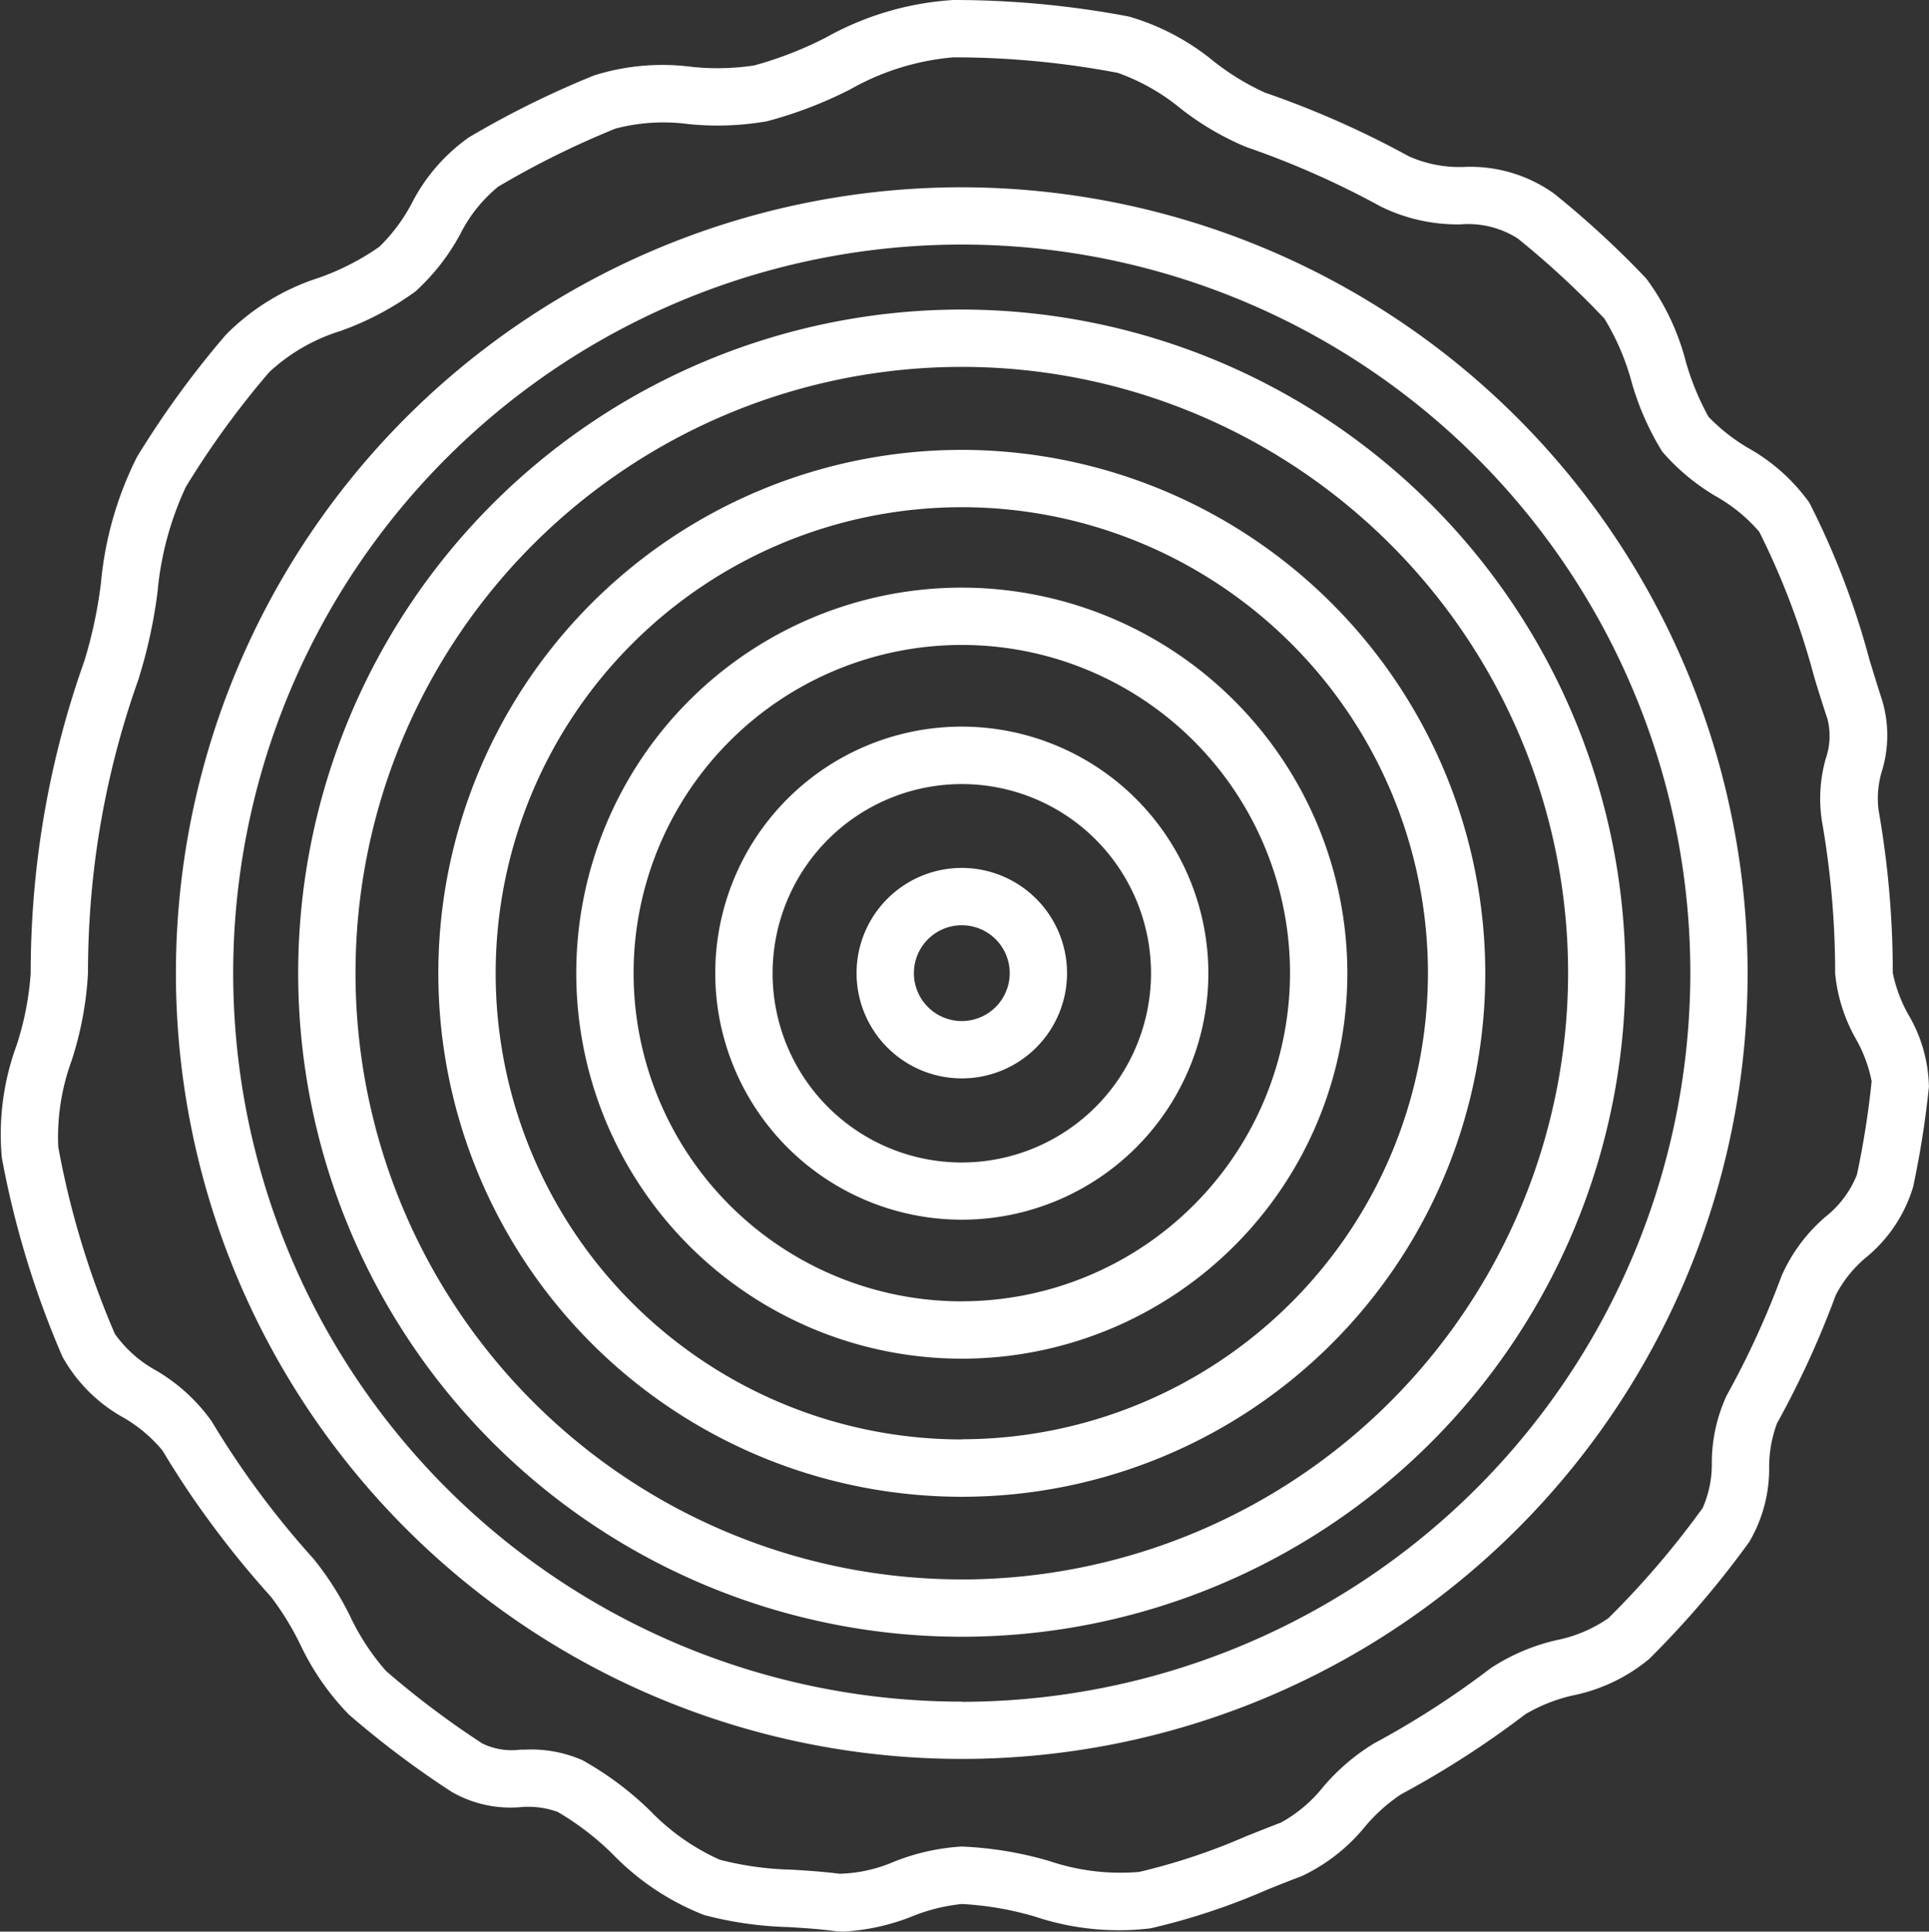 <svg id="Group_869" data-name="Group 869" xmlns="http://www.w3.org/2000/svg" width="43.369" height="43.43" viewBox="0 0 43.369 43.43">
  <rect x="0" y="0" width="43.369" height="43.43" fill="#333333" stroke="none"/>
  <g id="trunk" transform="translate(0)">
    <g id="Group_695" data-name="Group 695" transform="translate(19.258 19.514)">
      <g id="Group_694" data-name="Group 694">
        <path id="Path_1" data-name="Path 1" d="M229.76,230.052a2.366,2.366,0,1,0,2.366,2.366A2.368,2.368,0,0,0,229.76,230.052Zm0,3.443a1.077,1.077,0,1,1,1.077-1.077A1.078,1.078,0,0,1,229.76,233.495Z" transform="translate(-227.394 -230.052)" fill="#fff"/>
      </g>
    </g>
    <g id="Group_697" data-name="Group 697" transform="translate(16.081 16.337)">
      <g id="Group_696" data-name="Group 696">
        <path id="Path_2" data-name="Path 2" d="M195.484,192.6a5.543,5.543,0,1,0,5.543,5.543A5.549,5.549,0,0,0,195.484,192.6Zm0,9.8a4.254,4.254,0,1,1,4.254-4.254A4.259,4.259,0,0,1,195.484,202.4Z" transform="translate(-189.941 -192.6)" fill="#fff"/>
      </g>
    </g>
    <g id="Group_699" data-name="Group 699" transform="translate(12.956 13.212)">
      <g id="Group_698" data-name="Group 698">
        <path id="Path_3" data-name="Path 3" d="M161.763,155.754a8.668,8.668,0,1,0,8.668,8.668A8.678,8.678,0,0,0,161.763,155.754Zm0,16.047a7.379,7.379,0,1,1,7.379-7.379A7.388,7.388,0,0,1,161.763,171.8Z" transform="translate(-153.095 -155.754)" fill="#fff"/>
      </g>
    </g>
    <g id="Group_701" data-name="Group 701" transform="translate(9.855 10.111)">
      <g id="Group_700" data-name="Group 700">
        <path id="Path_4" data-name="Path 4" d="M128.307,119.2a11.769,11.769,0,1,0,11.769,11.769A11.782,11.782,0,0,0,128.307,119.2Zm0,22.249a10.48,10.48,0,1,1,10.48-10.48A10.492,10.492,0,0,1,128.307,141.445Z" transform="translate(-116.538 -119.196)" fill="#fff"/>
      </g>
    </g>
    <g id="Group_703" data-name="Group 703" transform="translate(6.704 6.96)">
      <g id="Group_702" data-name="Group 702">
        <path id="Path_5" data-name="Path 5" d="M94.309,82.048a14.92,14.92,0,1,0,14.92,14.92A14.937,14.937,0,0,0,94.309,82.048Zm0,28.551A13.631,13.631,0,1,1,107.94,96.968,13.647,13.647,0,0,1,94.309,110.6Z" transform="translate(-79.389 -82.048)" fill="#fff"/>
      </g>
    </g>
    <g id="Group_705" data-name="Group 705" transform="translate(3.955 4.211)">
      <g id="Group_704" data-name="Group 704">
        <path id="Path_6" data-name="Path 6" d="M64.658,49.648A17.668,17.668,0,1,0,82.326,67.316,17.688,17.688,0,0,0,64.658,49.648Zm0,34.048a16.38,16.38,0,1,1,16.38-16.38A16.4,16.4,0,0,1,64.658,83.7Z" transform="translate(-46.99 -49.648)" fill="#fff"/>
      </g>
    </g>
    <g id="Group_707" data-name="Group 707" transform="translate(0)">
      <g id="Group_706" data-name="Group 706" transform="translate(0)">
        <path id="Path_7" data-name="Path 7" d="M43.257,22.8a3.264,3.264,0,0,1-.343-.923,21.126,21.126,0,0,0-.32-3.665,2.1,2.1,0,0,1,.076-.876,2.755,2.755,0,0,0,.008-1.58c-.094-.29-.189-.6-.29-.928a17.9,17.9,0,0,0-1.35-3.526,4.241,4.241,0,0,0-1.38-1.232,4.164,4.164,0,0,1-.888-.7,5.969,5.969,0,0,1-.508-1.233,5.378,5.378,0,0,0-.892-1.876A21.152,21.152,0,0,0,35.3,4.354a3.232,3.232,0,0,0-2.031-.6,2.8,2.8,0,0,1-1.236-.24A20.88,20.88,0,0,0,28.8,2.083a5.612,5.612,0,0,1-1.148-.7A5.332,5.332,0,0,0,25.736.371,21.1,21.1,0,0,0,21.792,0a6.713,6.713,0,0,0-2.861.842,8.317,8.317,0,0,1-1.615.629,5.5,5.5,0,0,1-1.405.032,5.114,5.114,0,0,0-2.193.192A20.922,20.922,0,0,0,10.9,3.089a4.1,4.1,0,0,0-1.29,1.495,3.916,3.916,0,0,1-.722.964,5.612,5.612,0,0,1-1.367.7A5.143,5.143,0,0,0,5.438,7.526a21.067,21.067,0,0,0-2,2.749,7.893,7.893,0,0,0-.81,2.841,10.333,10.333,0,0,1-.372,1.744,20.819,20.819,0,0,0-1.119,5.091c-.058.637-.088,1.286-.088,1.929A6.654,6.654,0,0,1,.73,23.508,5.8,5.8,0,0,0,.4,26.029,20.771,20.771,0,0,0,1.761,30.5a3.522,3.522,0,0,0,1.381,1.377,3.243,3.243,0,0,1,.87.736c.328.548.686,1.088,1.064,1.6a21.116,21.116,0,0,0,1.376,1.69A6.312,6.312,0,0,1,7.1,36.954a5.838,5.838,0,0,0,1.1,1.593,21.076,21.076,0,0,0,2.311,1.739,2.651,2.651,0,0,0,1.555.345,1.928,1.928,0,0,1,.834.109,6.282,6.282,0,0,1,1.226.94,5.794,5.794,0,0,0,2.064,1.377,8.283,8.283,0,0,0,1.894.271c.317.019.645.039.993.083a2.1,2.1,0,0,0,.268.017,4.88,4.88,0,0,0,1.529-.344,4.036,4.036,0,0,1,1.113-.275,7.147,7.147,0,0,1,1.654.287,5.948,5.948,0,0,0,2.585.26,14.963,14.963,0,0,0,2.63-.872c.266-.107.518-.208.766-.3a4.077,4.077,0,0,0,1.428-1.117,3.772,3.772,0,0,1,.812-.726,21.013,21.013,0,0,0,2.793-1.8,3.705,3.705,0,0,1,1.068-.422,3.889,3.889,0,0,0,1.71-.816,21.1,21.1,0,0,0,2.255-2.637,3.238,3.238,0,0,0,.446-1.685,2.821,2.821,0,0,1,.176-.978,20.888,20.888,0,0,0,1.321-2.882,2.744,2.744,0,0,1,.678-.846,3.255,3.255,0,0,0,1.063-1.593,21,21,0,0,0,.354-2.246A3.308,3.308,0,0,0,43.257,22.8Zm-.818,1.507a19.7,19.7,0,0,1-.332,2.107,2.284,2.284,0,0,1-.706.944,3.734,3.734,0,0,0-.983,1.318,19.6,19.6,0,0,1-1.239,2.7,3.616,3.616,0,0,0-.334,1.5,2.43,2.43,0,0,1-.206,1.03,19.806,19.806,0,0,1-2.117,2.475,3.114,3.114,0,0,1-1.165.495,4.516,4.516,0,0,0-1.486.633A19.728,19.728,0,0,1,31.248,39.2a4.7,4.7,0,0,0-1.141.977,3.171,3.171,0,0,1-.947.8c-.26.1-.529.207-.79.311a14.033,14.033,0,0,1-2.4.8,5,5,0,0,1-2.022-.246,8.183,8.183,0,0,0-1.967-.325,4.87,4.87,0,0,0-1.527.343,3.294,3.294,0,0,1-1.219.269c-.392-.05-.741-.071-1.08-.092a7.051,7.051,0,0,1-1.615-.224,5.017,5.017,0,0,1-1.563-1.1,7.2,7.2,0,0,0-1.522-1.137,2.87,2.87,0,0,0-1.3-.237h-.1a1.518,1.518,0,0,1-.848-.137,19.8,19.8,0,0,1-2.17-1.633,5.3,5.3,0,0,1-.809-1.236,6.89,6.89,0,0,0-.823-1.289,19.82,19.82,0,0,1-1.291-1.587c-.355-.485-.691-.992-1-1.506a4.01,4.01,0,0,0-1.246-1.137,2.779,2.779,0,0,1-.927-.824,19.494,19.494,0,0,1-1.272-4.2,5,5,0,0,1,.3-1.943,7.632,7.632,0,0,0,.368-1.973c0-.6.028-1.213.082-1.812a19.543,19.543,0,0,1,1.049-4.776A11.362,11.362,0,0,0,3.9,13.318a7.068,7.068,0,0,1,.638-2.372,19.753,19.753,0,0,1,1.875-2.58,4.165,4.165,0,0,1,1.6-.924A6.629,6.629,0,0,0,9.7,6.552,4.839,4.839,0,0,0,10.71,5.258a3.254,3.254,0,0,1,.85-1.061A19.631,19.631,0,0,1,14.2,2.89a4.274,4.274,0,0,1,1.64-.1A6.451,6.451,0,0,0,17.6,2.727a9.4,9.4,0,0,0,1.875-.718,5.676,5.676,0,0,1,2.315-.72,19.8,19.8,0,0,1,3.7.349,4.693,4.693,0,0,1,1.41.8,6.36,6.36,0,0,0,1.474.866,19.591,19.591,0,0,1,3.03,1.341,3.926,3.926,0,0,0,1.791.4,2.077,2.077,0,0,1,1.287.317,19.838,19.838,0,0,1,1.947,1.8,5.453,5.453,0,0,1,.607,1.406,6.18,6.18,0,0,0,.695,1.587,4.85,4.85,0,0,0,1.2,1,3.663,3.663,0,0,1,.98.8,17.039,17.039,0,0,1,1.234,3.259c.1.334.2.649.3.95a1.554,1.554,0,0,1-.038.893,3.291,3.291,0,0,0-.089,1.388,19.837,19.837,0,0,1,.3,3.441,3.7,3.7,0,0,0,.466,1.472A3.11,3.11,0,0,1,42.438,24.31Z" transform="translate(-0.359)" fill="#fff"/>
      </g>
    </g>
  </g>
</svg>
